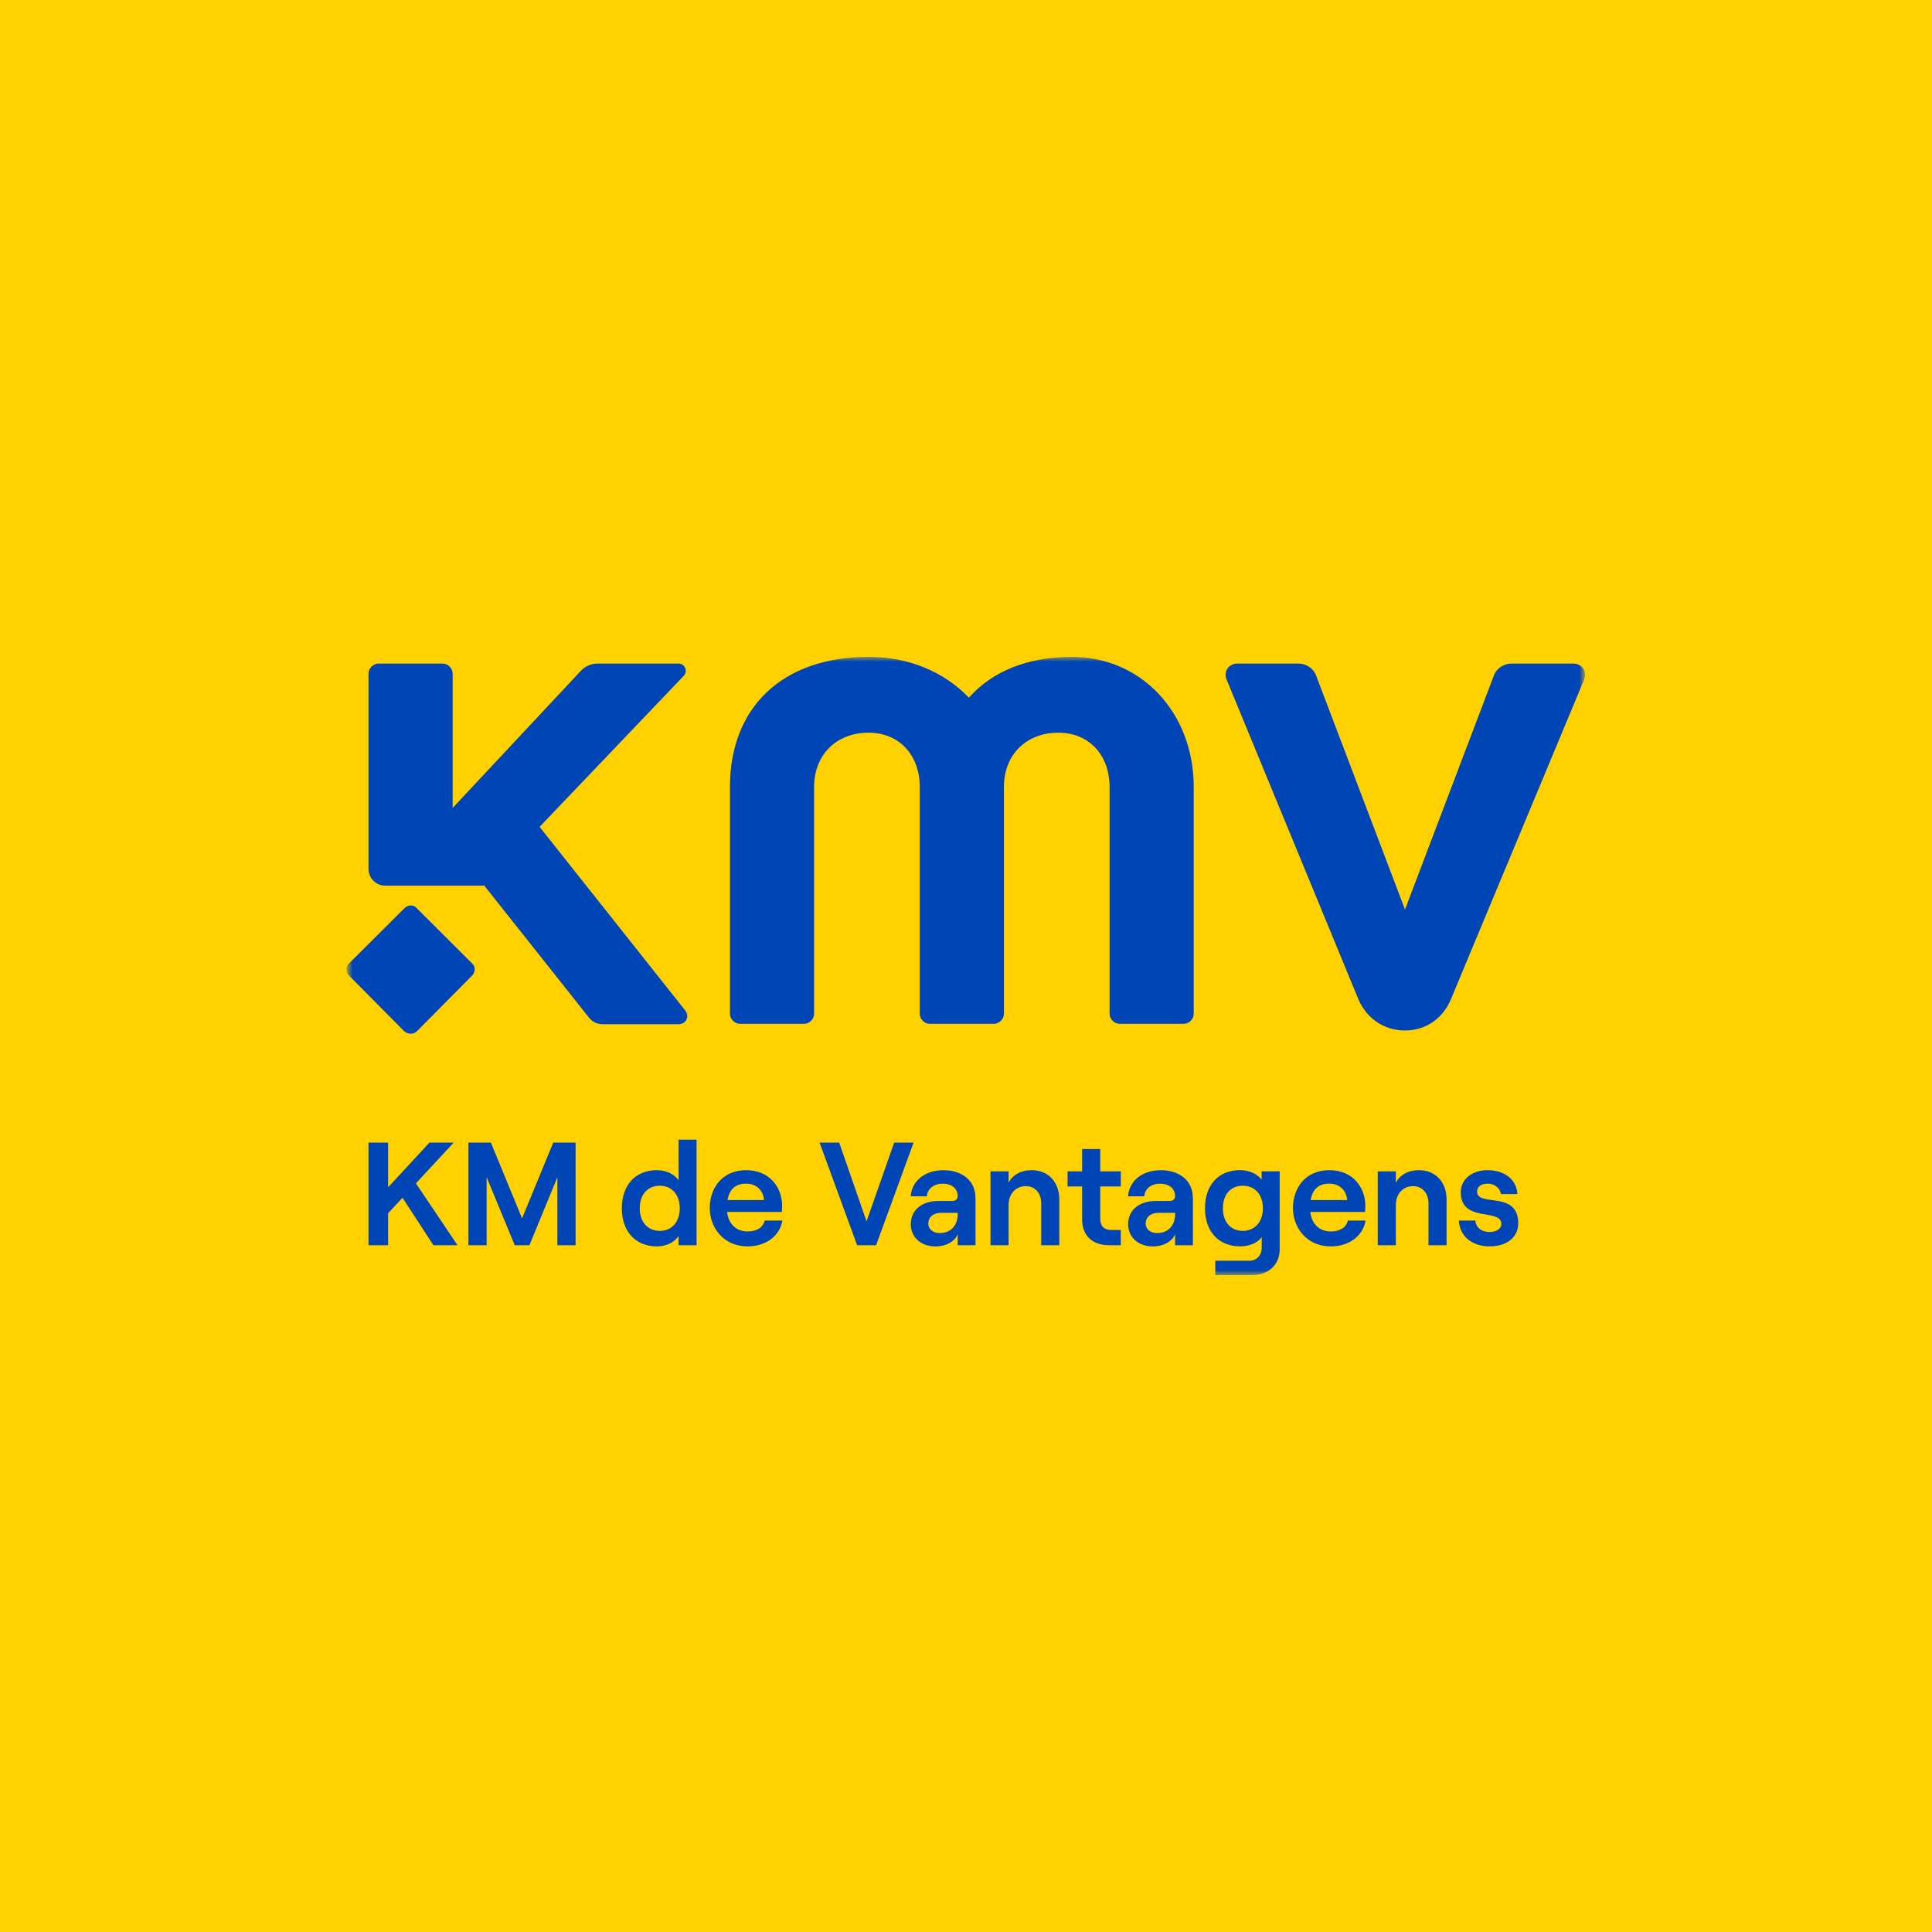 <svg xmlns="http://www.w3.org/2000/svg" fill="none" viewBox="0 0 200 200" height="200" width="200">
<rect fill="#FFD100" height="200" width="200"></rect>
<mask height="64" width="128" y="68" x="36" maskUnits="userSpaceOnUse" style="mask-type:luminance" id="mask0_15735_47">
<path fill="white" d="M164 68H36V132H164V68Z"></path>
</mask>
<g mask="url(#mask0_15735_47)">
<path fill="#0045B5" d="M43.168 94.041C42.818 93.626 42.26 93.626 41.843 94.041L36.128 99.738C35.778 100.016 35.778 100.639 36.128 100.987L41.839 106.75C42.256 107.099 42.814 107.099 43.164 106.75L48.875 100.987C49.225 100.639 49.225 100.016 48.875 99.738L43.164 94.041H43.168Z"></path>
<path fill="#0045B5" d="M110.961 68C106.354 68 102.69 69.512 100.3 72.223C97.781 69.594 94.129 68 89.919 68C81.071 68 75.565 73.14 75.565 81.473V104.944C75.565 105.5 76.052 105.986 76.61 105.986H83.229C83.787 105.986 84.275 105.5 84.275 104.944V81.473C84.275 78.139 86.574 75.847 89.919 75.847C93.056 75.847 95.214 78.139 95.214 81.473V104.944C95.214 105.5 95.701 105.986 96.26 105.986H102.879C103.437 105.986 103.925 105.5 103.925 104.944V81.473C103.925 78.139 106.224 75.847 109.569 75.847C112.706 75.847 114.864 78.139 114.864 81.473V104.944C114.864 105.5 115.351 105.986 115.909 105.986H122.528C123.086 105.986 123.574 105.5 123.574 104.944V81.473C123.574 73.767 118.138 68 110.964 68"></path>
<path fill="#0045B5" d="M55.856 85.598L70.777 69.963C71.24 69.489 70.903 68.693 70.238 68.693H61.866C61.249 68.693 60.659 68.932 60.215 69.356L46.859 83.636V69.736C46.859 69.179 46.371 68.693 45.813 68.693H39.194C38.636 68.693 38.148 69.179 38.148 69.736V89.943C38.148 90.915 38.915 91.679 39.889 91.679H50.05L50.094 91.632L60.911 105.269C61.257 105.751 61.807 106.025 62.357 106.025H70.231C71.056 106.025 71.402 105.203 70.918 104.584L55.856 85.594V85.598Z"></path>
<path fill="#0045B5" d="M162.865 68.693H156.454C155.688 68.693 154.921 69.179 154.642 69.943L145.445 94.155L136.247 69.943C135.968 69.179 135.201 68.693 134.435 68.693H128.094C127.19 68.693 126.632 69.528 126.982 70.358L140.637 103.483C141.475 105.426 143.283 106.676 145.445 106.676C147.606 106.676 149.348 105.426 150.181 103.483L163.982 70.362C164.332 69.528 163.773 68.697 162.865 68.697"></path>
<path fill="#0045B5" d="M41.666 123.988L40.176 125.594V128.905H38.148V118.284H40.176V122.911L44.453 118.284H46.965L43.054 122.499L47.362 128.905H44.866L41.666 123.988Z"></path>
<path fill="#0045B5" d="M48.49 118.284H50.817L54.044 126.127L57.271 118.284H59.586V128.905H57.7V121.865L54.807 128.905H53.285L50.377 121.865V128.905H48.49V118.284Z"></path>
<path fill="#0045B5" d="M64.37 125.081C64.37 122.746 65.726 121.136 67.994 121.136C69 121.136 69.806 121.559 70.246 122.182V117.979H72.106V128.905H70.246V127.949C69.806 128.615 68.953 129.027 68.026 129.027C65.726 129.027 64.37 127.42 64.37 125.081ZM70.368 125.081C70.368 123.671 69.547 122.746 68.297 122.746C67.047 122.746 66.225 123.671 66.225 125.081C66.225 126.492 67.047 127.42 68.297 127.42C69.547 127.42 70.368 126.496 70.368 125.081Z"></path>
<path fill="#0045B5" d="M80.992 126.354C80.702 127.976 79.271 129.026 77.384 129.026C74.873 129.026 73.473 127.056 73.473 125.05C73.473 123.044 74.723 121.136 77.235 121.136C79.746 121.136 80.965 123.001 80.965 124.823C80.965 125.081 80.949 125.308 80.934 125.461H75.269C75.407 126.691 76.197 127.479 77.384 127.479C78.343 127.479 78.968 127.083 79.165 126.354H80.992ZM75.317 124.231H79.09C79.015 123.259 78.343 122.531 77.231 122.531C76.181 122.531 75.509 123.075 75.313 124.231"></path>
<path fill="#0045B5" d="M84.844 118.284H86.873L89.703 126.433L92.564 118.284H94.573L90.693 128.905H88.728L84.844 118.284Z"></path>
<path fill="#0045B5" d="M100.984 123.988V128.905H99.141V127.769C98.822 128.529 97.938 129.03 96.841 129.03C95.32 129.03 94.283 128.059 94.283 126.738C94.283 125.25 95.438 124.325 97.16 124.325H98.575C98.956 124.325 99.137 124.114 99.137 123.808C99.137 123.064 98.559 122.535 97.569 122.535C96.578 122.535 95.984 123.158 95.953 123.839H94.279C94.369 122.323 95.662 121.14 97.659 121.14C99.656 121.14 100.976 122.264 100.976 123.992M99.145 125.673V125.551H97.423C96.629 125.551 96.098 125.99 96.098 126.66C96.098 127.252 96.586 127.647 97.285 127.647C98.457 127.647 99.145 126.829 99.145 125.673Z"></path>
<path fill="#0045B5" d="M102.537 121.258H104.408V122.441C104.836 121.606 105.701 121.136 106.798 121.136C108.531 121.136 109.659 122.382 109.659 124.172V128.905H107.788V124.564C107.788 123.518 107.148 122.789 106.189 122.789C105.139 122.789 104.408 123.608 104.408 124.733V128.905H102.537V121.258Z"></path>
<path fill="#0045B5" d="M113.897 118.951V121.258H116.027V122.821H113.897V126.159C113.897 126.935 114.309 127.327 115.009 127.327H116.027V128.905H114.793C113.118 128.905 112.021 127.934 112.021 126.234V122.821H110.516V121.258H112.021V118.951H113.893H113.897Z"></path>
<path fill="#0045B5" d="M123.488 123.988V128.905H121.644V127.769C121.326 128.529 120.441 129.03 119.344 129.03C117.823 129.03 116.786 128.059 116.786 126.738C116.786 125.25 117.941 124.325 119.663 124.325H121.078C121.459 124.325 121.64 124.114 121.64 123.808C121.64 123.064 121.062 122.535 120.072 122.535C119.081 122.535 118.488 123.158 118.456 123.839H116.782C116.872 122.323 118.165 121.14 120.162 121.14C122.159 121.14 123.48 122.264 123.48 123.992M121.648 125.673V125.551H119.926C119.132 125.551 118.601 125.99 118.601 126.66C118.601 127.252 119.089 127.647 119.789 127.647C120.96 127.647 121.648 126.829 121.648 125.673Z"></path>
<path fill="#0045B5" d="M132.473 121.258V129.328C132.473 130.923 131.317 132 129.596 132H125.807V130.511H129.336C130.083 130.511 130.614 129.951 130.614 129.144V128.051C130.233 128.642 129.352 129.022 128.393 129.022C126.078 129.022 124.741 127.416 124.741 125.077C124.741 122.738 126.082 121.132 128.365 121.132C129.324 121.132 130.162 121.528 130.602 122.119V121.254H132.477L132.473 121.258ZM130.735 125.081C130.735 123.671 129.914 122.746 128.648 122.746C127.383 122.746 126.593 123.671 126.593 125.081C126.593 126.492 127.398 127.42 128.648 127.42C129.898 127.42 130.735 126.496 130.735 125.081Z"></path>
<path fill="#0045B5" d="M141.364 126.354C141.073 127.976 139.642 129.026 137.756 129.026C135.244 129.026 133.845 127.056 133.845 125.05C133.845 123.044 135.095 121.136 137.606 121.136C140.118 121.136 141.337 123.001 141.337 124.823C141.337 125.081 141.321 125.308 141.305 125.461H135.641C135.778 126.691 136.568 127.479 137.756 127.479C138.715 127.479 139.34 127.083 139.536 126.354H141.364ZM135.684 124.231H139.458C139.383 123.259 138.711 122.531 137.599 122.531C136.549 122.531 135.877 123.075 135.68 124.231"></path>
<path fill="#0045B5" d="M142.626 121.258H144.497V122.441C144.925 121.606 145.79 121.136 146.887 121.136C148.62 121.136 149.748 122.382 149.748 124.172V128.905H147.877V124.564C147.877 123.518 147.237 122.789 146.277 122.789C145.228 122.789 144.497 123.608 144.497 124.733V128.905H142.626V121.258Z"></path>
<path fill="#0045B5" d="M151.018 126.354H152.724C152.799 127.083 153.365 127.538 154.202 127.538C154.934 127.538 155.421 127.173 155.421 126.719C155.421 125.019 151.219 126.644 151.219 123.412C151.219 122.076 152.39 121.136 153.974 121.136C155.771 121.136 157.005 122.123 157.079 123.608H155.374C155.267 122.895 154.611 122.531 154.017 122.531C153.349 122.531 152.905 122.832 152.905 123.35C152.905 125.003 157.166 123.181 157.166 126.64C157.166 128.082 155.995 129.022 154.198 129.022C152.402 129.022 151.109 127.992 151.018 126.351"></path>
</g>
</svg>
